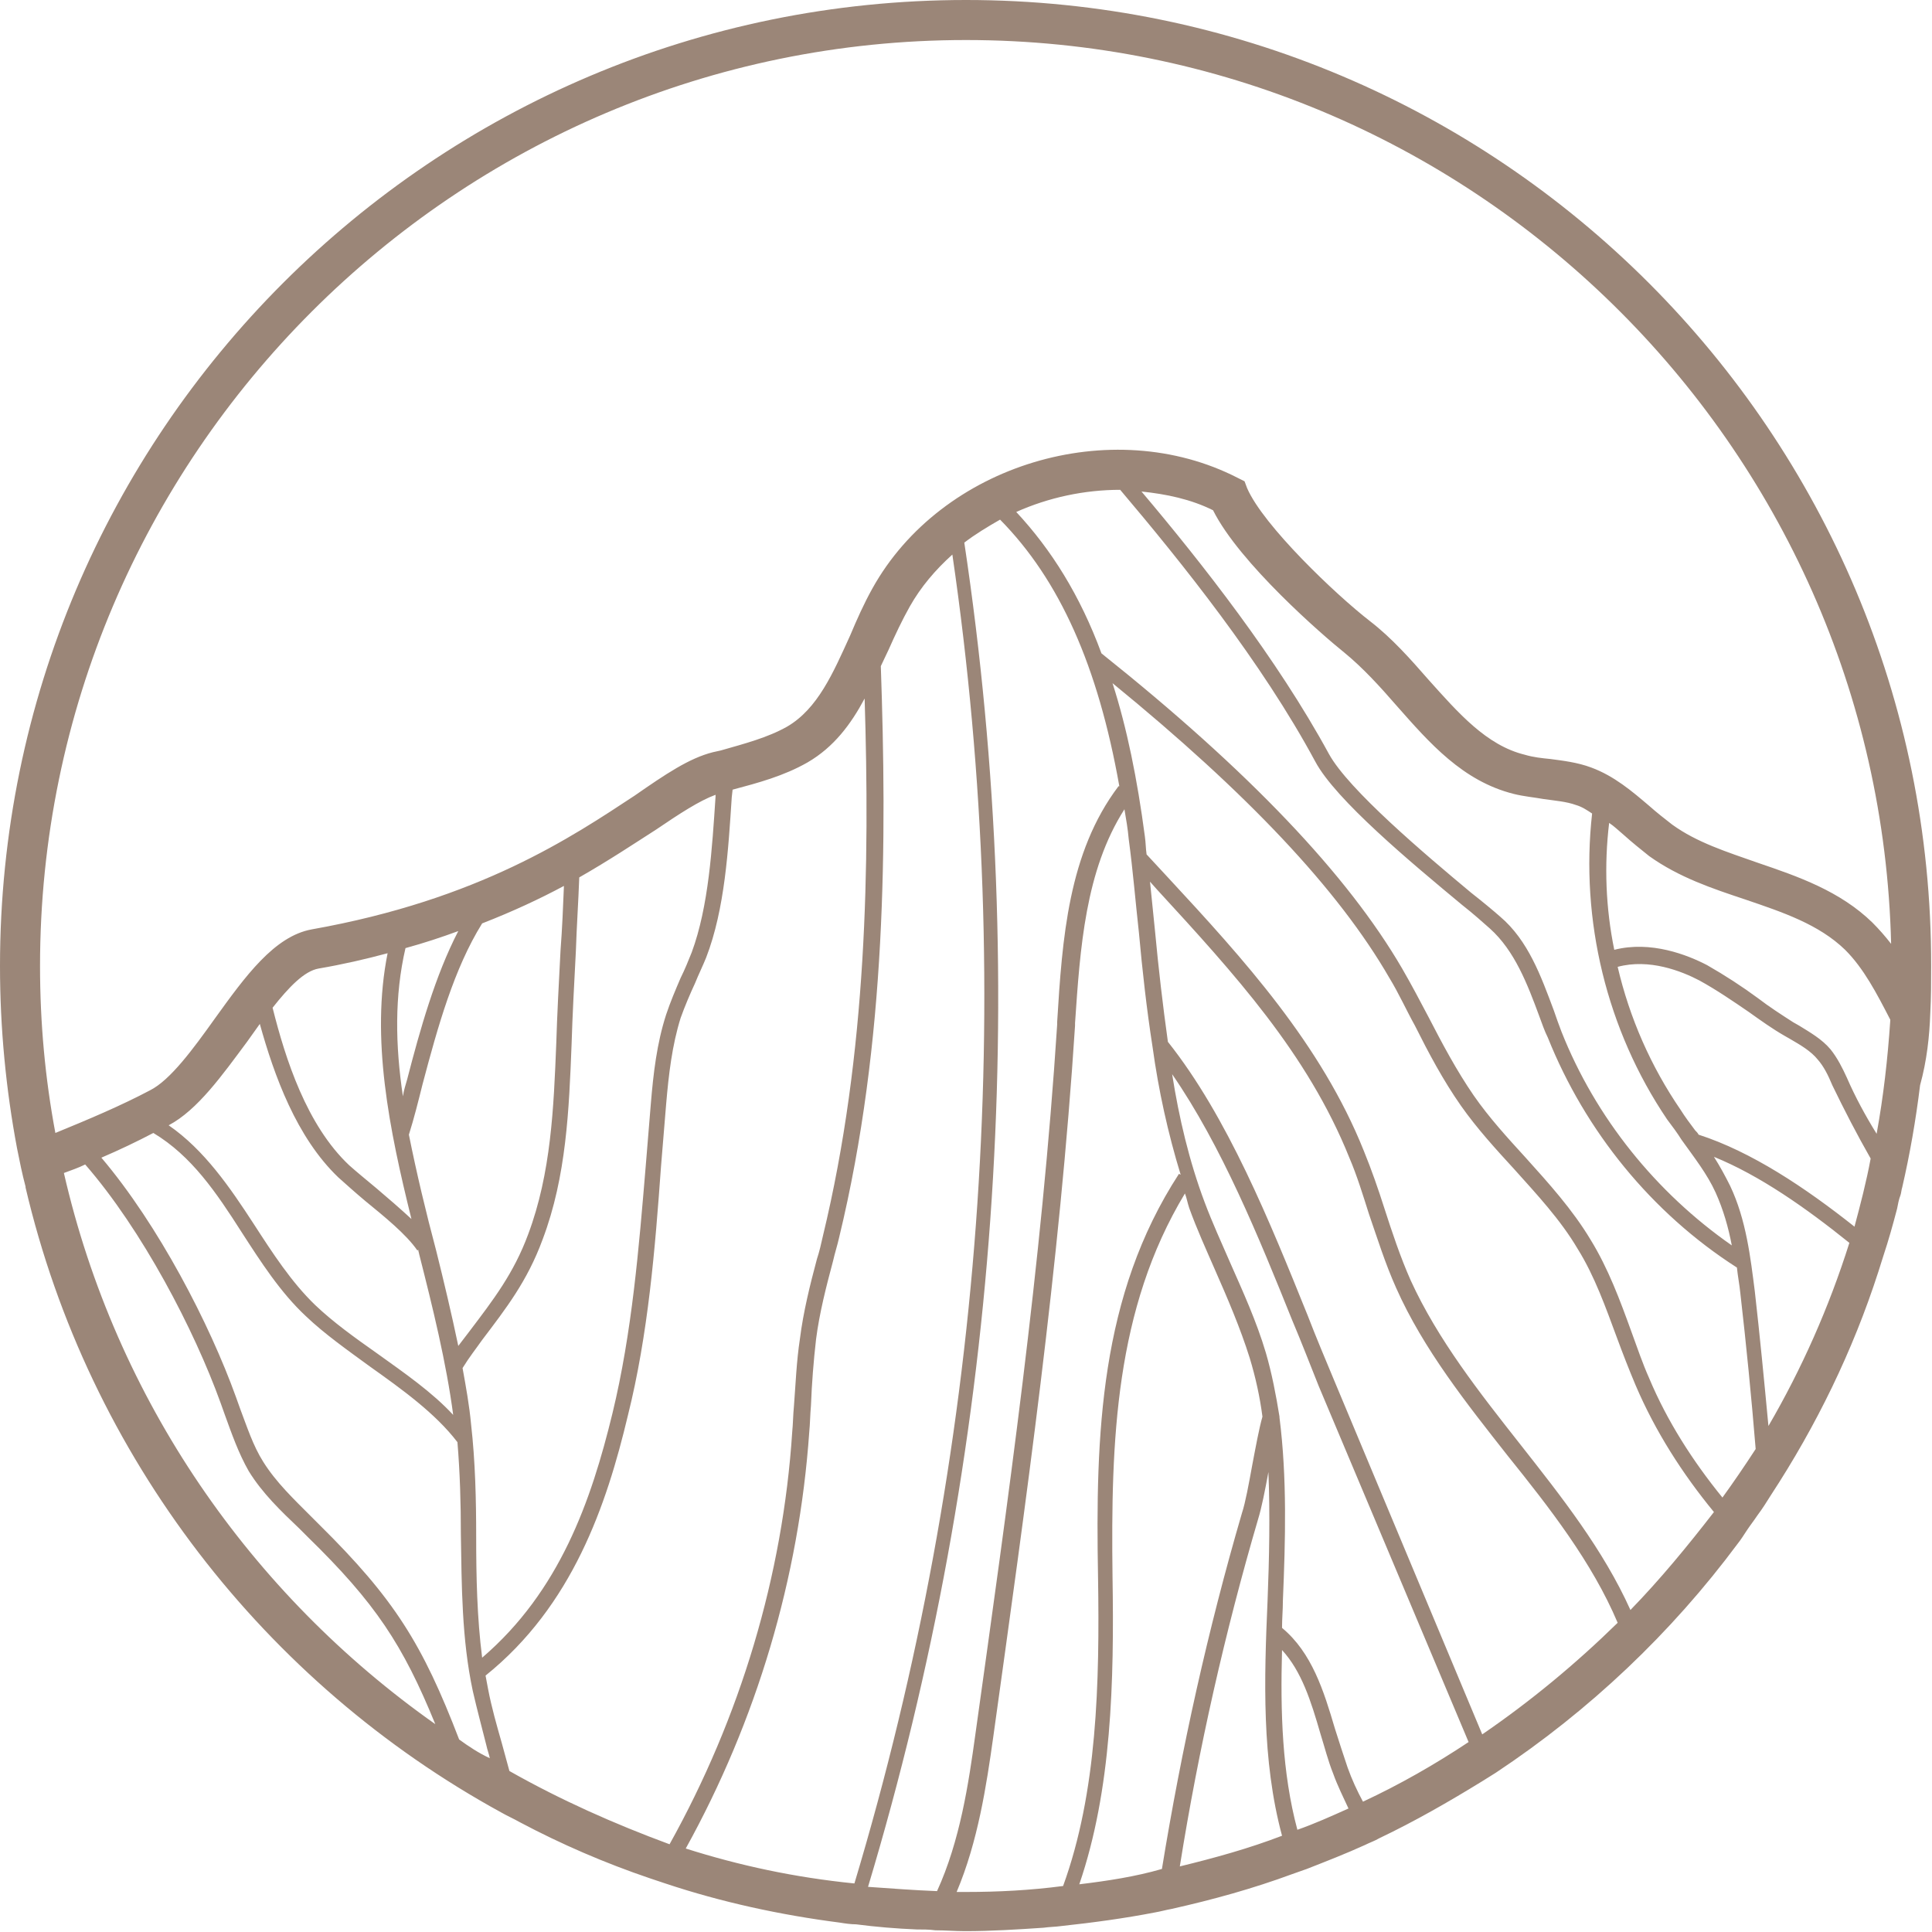 <svg width="100" height="100" viewBox="0 0 100 100" fill="none" xmlns="http://www.w3.org/2000/svg">
<path d="M99.912 52.425C99.956 51.631 99.956 50.794 99.956 50C100 22.399 77.601 0 50 0C22.399 0 0 22.399 0 50C0 53.219 0.309 56.393 0.882 59.436C1.014 60.097 1.146 60.758 1.323 61.42C1.323 61.42 1.323 61.42 1.323 61.464C4.586 75.397 13.713 87.125 25.97 93.827C26.279 94.004 26.587 94.136 26.896 94.312C29.056 95.459 31.305 96.429 33.642 97.222C33.907 97.31 34.171 97.399 34.436 97.487C37.346 98.457 40.388 99.118 43.474 99.515C43.739 99.559 44.048 99.603 44.312 99.603C45.326 99.735 46.385 99.824 47.443 99.868C47.751 99.868 48.104 99.868 48.413 99.912C48.942 99.912 49.427 99.956 49.956 99.956C51.323 99.956 52.69 99.868 54.012 99.779C54.321 99.735 54.63 99.735 54.938 99.691C56.57 99.515 58.201 99.294 59.788 98.986C60.053 98.942 60.362 98.854 60.626 98.809C62.787 98.325 64.859 97.751 66.887 97.002C67.152 96.914 67.372 96.825 67.637 96.737C68.651 96.34 69.665 95.944 70.635 95.503C70.9 95.37 71.164 95.282 71.385 95.15C73.236 94.268 75 93.254 76.72 92.196C76.94 92.064 77.205 91.887 77.425 91.755C82.275 88.536 86.508 84.524 89.947 79.894C90.124 79.674 90.256 79.453 90.432 79.189C90.609 78.924 90.785 78.704 90.961 78.439C91.226 78.086 91.446 77.734 91.667 77.381C94.004 73.809 95.9 69.93 97.222 65.829C97.31 65.564 97.399 65.256 97.487 64.991C97.751 64.198 97.972 63.404 98.192 62.566C98.236 62.346 98.28 62.081 98.369 61.861C98.413 61.728 98.413 61.596 98.457 61.464C98.854 59.744 99.162 57.981 99.383 56.173C99.735 54.894 99.868 53.66 99.912 52.425ZM2.072 50C2.072 23.589 23.589 2.072 50 2.072C76.058 2.072 97.266 22.972 97.884 48.854C97.575 48.457 97.266 48.104 96.914 47.751C95.238 46.12 93.078 45.37 91.005 44.665C89.374 44.092 87.831 43.607 86.552 42.681C86.155 42.372 85.758 42.063 85.362 41.711C84.48 40.961 83.554 40.167 82.363 39.727C81.658 39.462 80.908 39.374 80.247 39.286C79.806 39.242 79.365 39.197 78.924 39.065C76.94 38.58 75.485 36.905 73.942 35.185C73.016 34.127 72.046 33.025 70.9 32.143C69.136 30.776 65.388 27.205 64.55 25.265L64.418 24.912L64.065 24.735C57.54 21.384 48.721 24.03 45.15 30.467C44.709 31.261 44.356 32.055 44.004 32.892C43.122 34.832 42.328 36.684 40.741 37.61C39.727 38.183 38.536 38.492 37.302 38.845L36.905 38.933C35.67 39.242 34.436 40.079 32.848 41.182C29.63 43.298 24.824 46.561 16.138 48.104C14.197 48.457 12.698 50.529 11.111 52.734C10.009 54.277 8.818 55.908 7.76 56.437C6.261 57.231 4.586 57.937 2.866 58.642C2.337 55.82 2.072 52.954 2.072 50ZM86.287 57.937C86.552 58.289 86.817 58.642 87.037 58.995C87.698 59.921 88.36 60.758 88.801 61.728C89.198 62.61 89.462 63.536 89.638 64.462C85.714 61.728 82.584 57.848 80.82 53.395C80.688 53.042 80.555 52.69 80.423 52.293C79.762 50.529 79.1 48.677 77.645 47.443C77.293 47.134 76.764 46.693 76.146 46.208C73.765 44.224 69.797 40.873 68.783 39.021C66.094 34.083 62.213 29.145 59.083 25.441C60.362 25.573 61.64 25.838 62.787 26.411C64.153 29.145 68.474 32.892 69.577 33.774C70.547 34.568 71.429 35.538 72.31 36.552C73.986 38.448 75.706 40.432 78.351 41.093C78.88 41.226 79.409 41.27 79.894 41.358C80.511 41.446 81.085 41.49 81.57 41.667C81.878 41.755 82.143 41.931 82.407 42.108C81.79 47.619 83.157 53.307 86.287 57.937ZM21.296 63.095C20.723 62.566 20.062 61.993 19.488 61.508C18.959 61.067 18.474 60.67 18.078 60.318C15.873 58.245 14.771 54.806 14.109 52.16C14.947 51.102 15.741 50.264 16.49 50.132C17.769 49.912 18.915 49.647 20.062 49.339C19.18 53.748 20.15 58.466 21.296 63.095ZM20.988 49.074C21.958 48.809 22.884 48.501 23.721 48.192C22.531 50.485 21.737 53.307 21.076 55.864C20.988 56.173 20.899 56.437 20.855 56.746C20.459 54.1 20.415 51.543 20.988 49.074ZM17.504 60.935C17.901 61.288 18.386 61.728 18.915 62.169C19.885 62.963 21.032 63.889 21.605 64.727L21.649 64.683C21.649 64.771 21.693 64.859 21.693 64.903C22.399 67.681 23.104 70.547 23.457 73.236C22.355 72.046 20.944 71.076 19.533 70.062C18.342 69.224 17.24 68.43 16.314 67.549C15.079 66.358 14.109 64.859 13.139 63.36C11.905 61.464 10.582 59.524 8.73 58.245C10.229 57.452 11.508 55.644 12.787 53.924C13.007 53.615 13.227 53.307 13.448 52.998C14.197 55.688 15.344 58.862 17.504 60.935ZM22.575 64.727C22.046 62.742 21.561 60.714 21.164 58.73C21.429 57.892 21.649 57.011 21.869 56.129C22.663 53.13 23.501 50.132 24.956 47.795C26.543 47.178 27.954 46.517 29.189 45.855C29.145 46.914 29.101 48.06 29.012 49.206C28.924 50.882 28.836 52.557 28.792 54.012C28.66 57.319 28.527 60.714 27.337 63.889C26.587 65.917 25.529 67.284 24.294 68.915C24.118 69.136 23.898 69.444 23.721 69.665C23.369 67.989 22.972 66.314 22.575 64.727ZM24.956 69.356C26.191 67.725 27.293 66.314 28.086 64.153C29.321 60.891 29.453 57.407 29.585 54.056C29.63 52.557 29.718 50.926 29.806 49.25C29.85 47.928 29.938 46.649 29.982 45.414C31.526 44.533 32.848 43.651 33.951 42.945C35.185 42.108 36.199 41.446 37.037 41.138V41.226C36.861 43.871 36.684 46.914 35.803 49.294C35.626 49.735 35.45 50.176 35.229 50.617C34.965 51.235 34.7 51.852 34.48 52.513C33.995 54.012 33.818 55.556 33.686 57.143C33.598 58.201 33.51 59.259 33.422 60.361C33.069 64.594 32.716 68.959 31.702 73.148C30.6 77.69 28.968 82.363 24.956 85.802C24.691 83.73 24.647 81.614 24.647 79.541C24.647 77.645 24.603 75.661 24.383 73.721C24.294 72.751 24.118 71.781 23.942 70.811C24.294 70.238 24.647 69.797 24.956 69.356ZM3.307 60.714C3.66 60.582 4.056 60.45 4.409 60.273C7.363 63.668 10.053 68.827 11.42 72.619L11.64 73.236C11.993 74.206 12.346 75.221 12.875 76.146C13.58 77.293 14.55 78.219 15.476 79.1L15.917 79.541C19.444 82.981 20.855 85.141 22.531 89.242C12.963 82.496 5.996 72.443 3.307 60.714ZM23.765 90.035C21.869 85.097 20.415 82.76 16.534 78.924L16.093 78.483C15.212 77.601 14.286 76.72 13.624 75.661C13.095 74.824 12.787 73.854 12.434 72.928L12.213 72.31C10.847 68.519 8.201 63.404 5.247 59.921C6.173 59.524 7.099 59.083 7.937 58.642C9.921 59.832 11.199 61.728 12.522 63.801C13.492 65.3 14.506 66.887 15.829 68.122C16.799 69.048 17.989 69.885 19.136 70.723C20.811 71.914 22.531 73.148 23.677 74.647C23.809 76.235 23.854 77.822 23.854 79.409C23.898 82.099 23.898 84.832 24.471 87.522C24.691 88.492 24.956 89.462 25.176 90.344C25.221 90.564 25.309 90.785 25.353 91.005C24.779 90.741 24.25 90.388 23.765 90.035ZM26.367 91.667C26.235 91.182 26.102 90.697 25.97 90.212C25.706 89.286 25.441 88.36 25.265 87.434C25.221 87.213 25.176 86.949 25.132 86.728C29.63 83.113 31.393 77.91 32.496 73.28C33.554 69.048 33.907 64.638 34.215 60.361C34.303 59.303 34.392 58.245 34.48 57.143C34.612 55.6 34.788 54.1 35.229 52.69C35.45 52.072 35.714 51.455 35.979 50.882C36.155 50.441 36.376 50 36.552 49.559C37.522 47.046 37.698 43.959 37.875 41.27L37.919 40.873C39.242 40.52 40.564 40.167 41.799 39.462C43.166 38.668 44.048 37.478 44.753 36.155C45.018 44.709 44.885 54.497 42.593 63.977C42.504 64.374 42.416 64.771 42.284 65.168C41.931 66.49 41.578 67.901 41.402 69.312C41.226 70.459 41.182 71.649 41.093 72.795C41.049 73.236 41.049 73.677 41.005 74.118C40.52 81.57 38.316 88.889 34.656 95.459C31.79 94.4 29.012 93.166 26.367 91.667ZM35.494 95.679C39.153 89.065 41.358 81.702 41.887 74.118C41.931 73.677 41.931 73.236 41.975 72.751C42.019 71.605 42.108 70.459 42.24 69.312C42.416 67.945 42.769 66.579 43.122 65.256C43.21 64.859 43.342 64.462 43.43 64.065C45.9 53.88 45.9 43.43 45.591 34.48C45.723 34.215 45.855 33.907 45.988 33.642C46.34 32.848 46.693 32.099 47.09 31.393C47.663 30.379 48.413 29.497 49.294 28.704C52.645 51.631 50.882 75.309 44.224 97.487C41.138 97.178 38.272 96.561 35.494 95.679ZM44.929 97.663C51.675 75.221 53.395 51.235 49.912 28.086C50.485 27.645 51.146 27.249 51.764 26.896C54.85 30.026 56.834 34.48 57.937 40.697H57.892C55.291 44.136 54.982 48.589 54.718 52.91V53.042C53.924 65.388 52.16 77.778 50.485 89.771C50.132 92.328 49.691 95.282 48.501 97.884C47.355 97.84 46.164 97.751 44.929 97.663ZM50 97.928C49.824 97.928 49.647 97.928 49.515 97.928C50.617 95.326 51.058 92.416 51.411 89.903C53.086 77.866 54.85 65.432 55.644 53.086V52.954C55.908 49.074 56.173 45.062 58.201 41.887C58.289 42.416 58.377 42.901 58.422 43.43C58.642 45.062 58.774 46.693 58.951 48.28C59.127 50.221 59.347 52.205 59.656 54.189C59.965 56.437 60.45 58.642 61.111 60.803L61.023 60.758C56.922 67.064 56.702 74.25 56.834 81.614C56.922 87.125 56.79 92.769 55.026 97.619C53.351 97.84 51.675 97.928 50 97.928ZM55.864 97.531C57.54 92.637 57.672 87.037 57.584 81.614C57.496 74.559 57.716 67.769 61.332 61.773C61.42 61.993 61.464 62.258 61.552 62.522C61.949 63.624 62.434 64.683 62.875 65.697C63.536 67.196 64.198 68.739 64.683 70.282C64.991 71.296 65.212 72.31 65.344 73.325C65.168 73.942 64.991 74.912 64.815 75.838C64.638 76.808 64.462 77.778 64.286 78.307C62.522 84.347 61.155 90.52 60.141 96.737C58.774 97.134 57.319 97.355 55.864 97.531ZM61.067 96.605C62.037 90.52 63.404 84.48 65.124 78.615C65.3 78.042 65.476 77.16 65.653 76.191C65.741 78.395 65.697 80.644 65.609 82.848C65.432 86.905 65.3 91.094 66.358 95.018C64.638 95.679 62.875 96.164 61.067 96.605ZM66.358 85.406C67.372 86.508 67.857 88.051 68.342 89.727C68.563 90.432 68.739 91.138 69.004 91.799C69.224 92.416 69.533 93.034 69.797 93.607C68.915 94.004 68.034 94.4 67.152 94.709C66.358 91.755 66.27 88.58 66.358 85.406ZM70.547 93.254C70.238 92.681 69.974 92.108 69.753 91.49C69.533 90.829 69.312 90.168 69.092 89.462C68.519 87.522 67.901 85.538 66.358 84.259C66.358 83.774 66.402 83.333 66.402 82.848C66.534 79.718 66.623 76.499 66.226 73.369V73.325C66.049 72.222 65.829 71.076 65.52 70.018C65.035 68.386 64.33 66.843 63.668 65.344C63.227 64.33 62.742 63.272 62.346 62.213C61.552 60.097 61.023 57.848 60.67 55.6C63.227 59.303 65.168 64.065 66.887 68.342C67.372 69.489 67.813 70.635 68.254 71.737L76.014 90.168C74.294 91.314 72.443 92.372 70.547 93.254ZM69.048 71.429C68.607 70.37 68.122 69.224 67.681 68.078C65.741 63.272 63.536 57.804 60.45 53.924C60.185 52.028 59.965 50.132 59.788 48.236C59.7 47.355 59.612 46.473 59.524 45.635L59.877 46.032C63.889 50.397 67.681 54.541 69.841 59.921C70.238 60.847 70.547 61.861 70.855 62.831C71.296 64.109 71.693 65.388 72.266 66.667C73.677 69.841 75.926 72.663 78.042 75.353C80.203 78.042 82.407 80.864 83.73 83.995C81.57 86.111 79.233 88.051 76.72 89.771L69.048 71.429ZM84.391 83.333C82.981 80.203 80.82 77.469 78.704 74.779C76.587 72.09 74.427 69.356 73.016 66.27C72.487 65.079 72.046 63.757 71.649 62.522C71.34 61.552 70.988 60.538 70.591 59.568C68.386 54.056 64.374 49.647 60.45 45.414L59.347 44.224C59.303 43.915 59.303 43.607 59.259 43.298C58.862 40.3 58.333 37.698 57.584 35.361C64.55 41.049 69.268 46.032 71.914 50.617C72.399 51.411 72.795 52.293 73.236 53.086C73.942 54.497 74.691 55.908 75.617 57.231C76.455 58.422 77.425 59.48 78.395 60.538C79.541 61.817 80.776 63.139 81.658 64.638C82.54 66.049 83.113 67.681 83.686 69.224C83.995 70.062 84.303 70.855 84.656 71.693C85.67 74.074 87.081 76.279 88.713 78.263C87.346 80.026 85.935 81.746 84.391 83.333ZM89.153 77.513C87.61 75.617 86.287 73.545 85.362 71.34C85.009 70.547 84.744 69.753 84.436 68.915C83.862 67.328 83.245 65.653 82.319 64.153C81.393 62.61 80.159 61.243 78.968 59.921C78.042 58.907 77.072 57.848 76.279 56.702C75.397 55.423 74.647 54.012 73.942 52.645C73.501 51.808 73.06 50.97 72.575 50.132C69.753 45.282 64.638 39.903 57.011 33.818C55.908 30.82 54.409 28.439 52.601 26.499C54.277 25.75 56.129 25.353 57.981 25.353C61.155 29.101 65.3 34.259 68.078 39.418C69.136 41.402 73.06 44.665 75.661 46.825C76.279 47.31 76.764 47.751 77.116 48.06C78.395 49.206 79.056 50.926 79.674 52.601C79.806 52.954 79.938 53.351 80.115 53.704C82.055 58.554 85.494 62.787 89.903 65.609C89.947 66.049 90.035 66.49 90.079 66.931C90.388 69.621 90.653 72.31 90.873 75C90.3 75.882 89.727 76.72 89.153 77.513ZM91.534 73.809C91.314 71.473 91.094 69.18 90.829 66.843C90.609 65.124 90.388 63.139 89.55 61.376C89.286 60.847 89.021 60.361 88.713 59.877C91.094 60.847 93.474 62.522 95.723 64.33C94.665 67.681 93.254 70.855 91.534 73.809ZM95.988 63.492C93.43 61.464 90.653 59.612 87.919 58.73C87.875 58.642 87.831 58.598 87.743 58.51C87.478 58.157 87.213 57.804 86.993 57.452C85.45 55.203 84.347 52.69 83.73 50.044C85.362 49.603 87.037 50.264 87.963 50.75C88.845 51.235 89.683 51.808 90.52 52.381C91.138 52.822 91.755 53.263 92.372 53.615L92.681 53.792C93.21 54.1 93.739 54.409 94.092 54.85C94.4 55.203 94.621 55.644 94.841 56.173C95.459 57.452 96.12 58.73 96.825 59.965C96.605 61.155 96.296 62.346 95.988 63.492ZM95.591 55.776C95.37 55.291 95.106 54.762 94.753 54.321C94.312 53.792 93.695 53.439 93.122 53.086L92.813 52.91C92.196 52.513 91.579 52.116 91.005 51.675C90.168 51.058 89.286 50.485 88.36 49.956C87.346 49.427 85.45 48.677 83.554 49.162C83.113 47.002 83.025 44.797 83.289 42.593C83.554 42.769 83.774 42.989 84.039 43.21C84.48 43.607 84.921 43.959 85.362 44.312C86.905 45.414 88.624 45.988 90.344 46.561C92.284 47.222 94.136 47.84 95.503 49.162C96.473 50.132 97.134 51.411 97.84 52.778V52.822C97.707 54.806 97.487 56.746 97.134 58.686C96.561 57.76 96.032 56.79 95.591 55.776Z" fill="#9B8678"/>
</svg>
